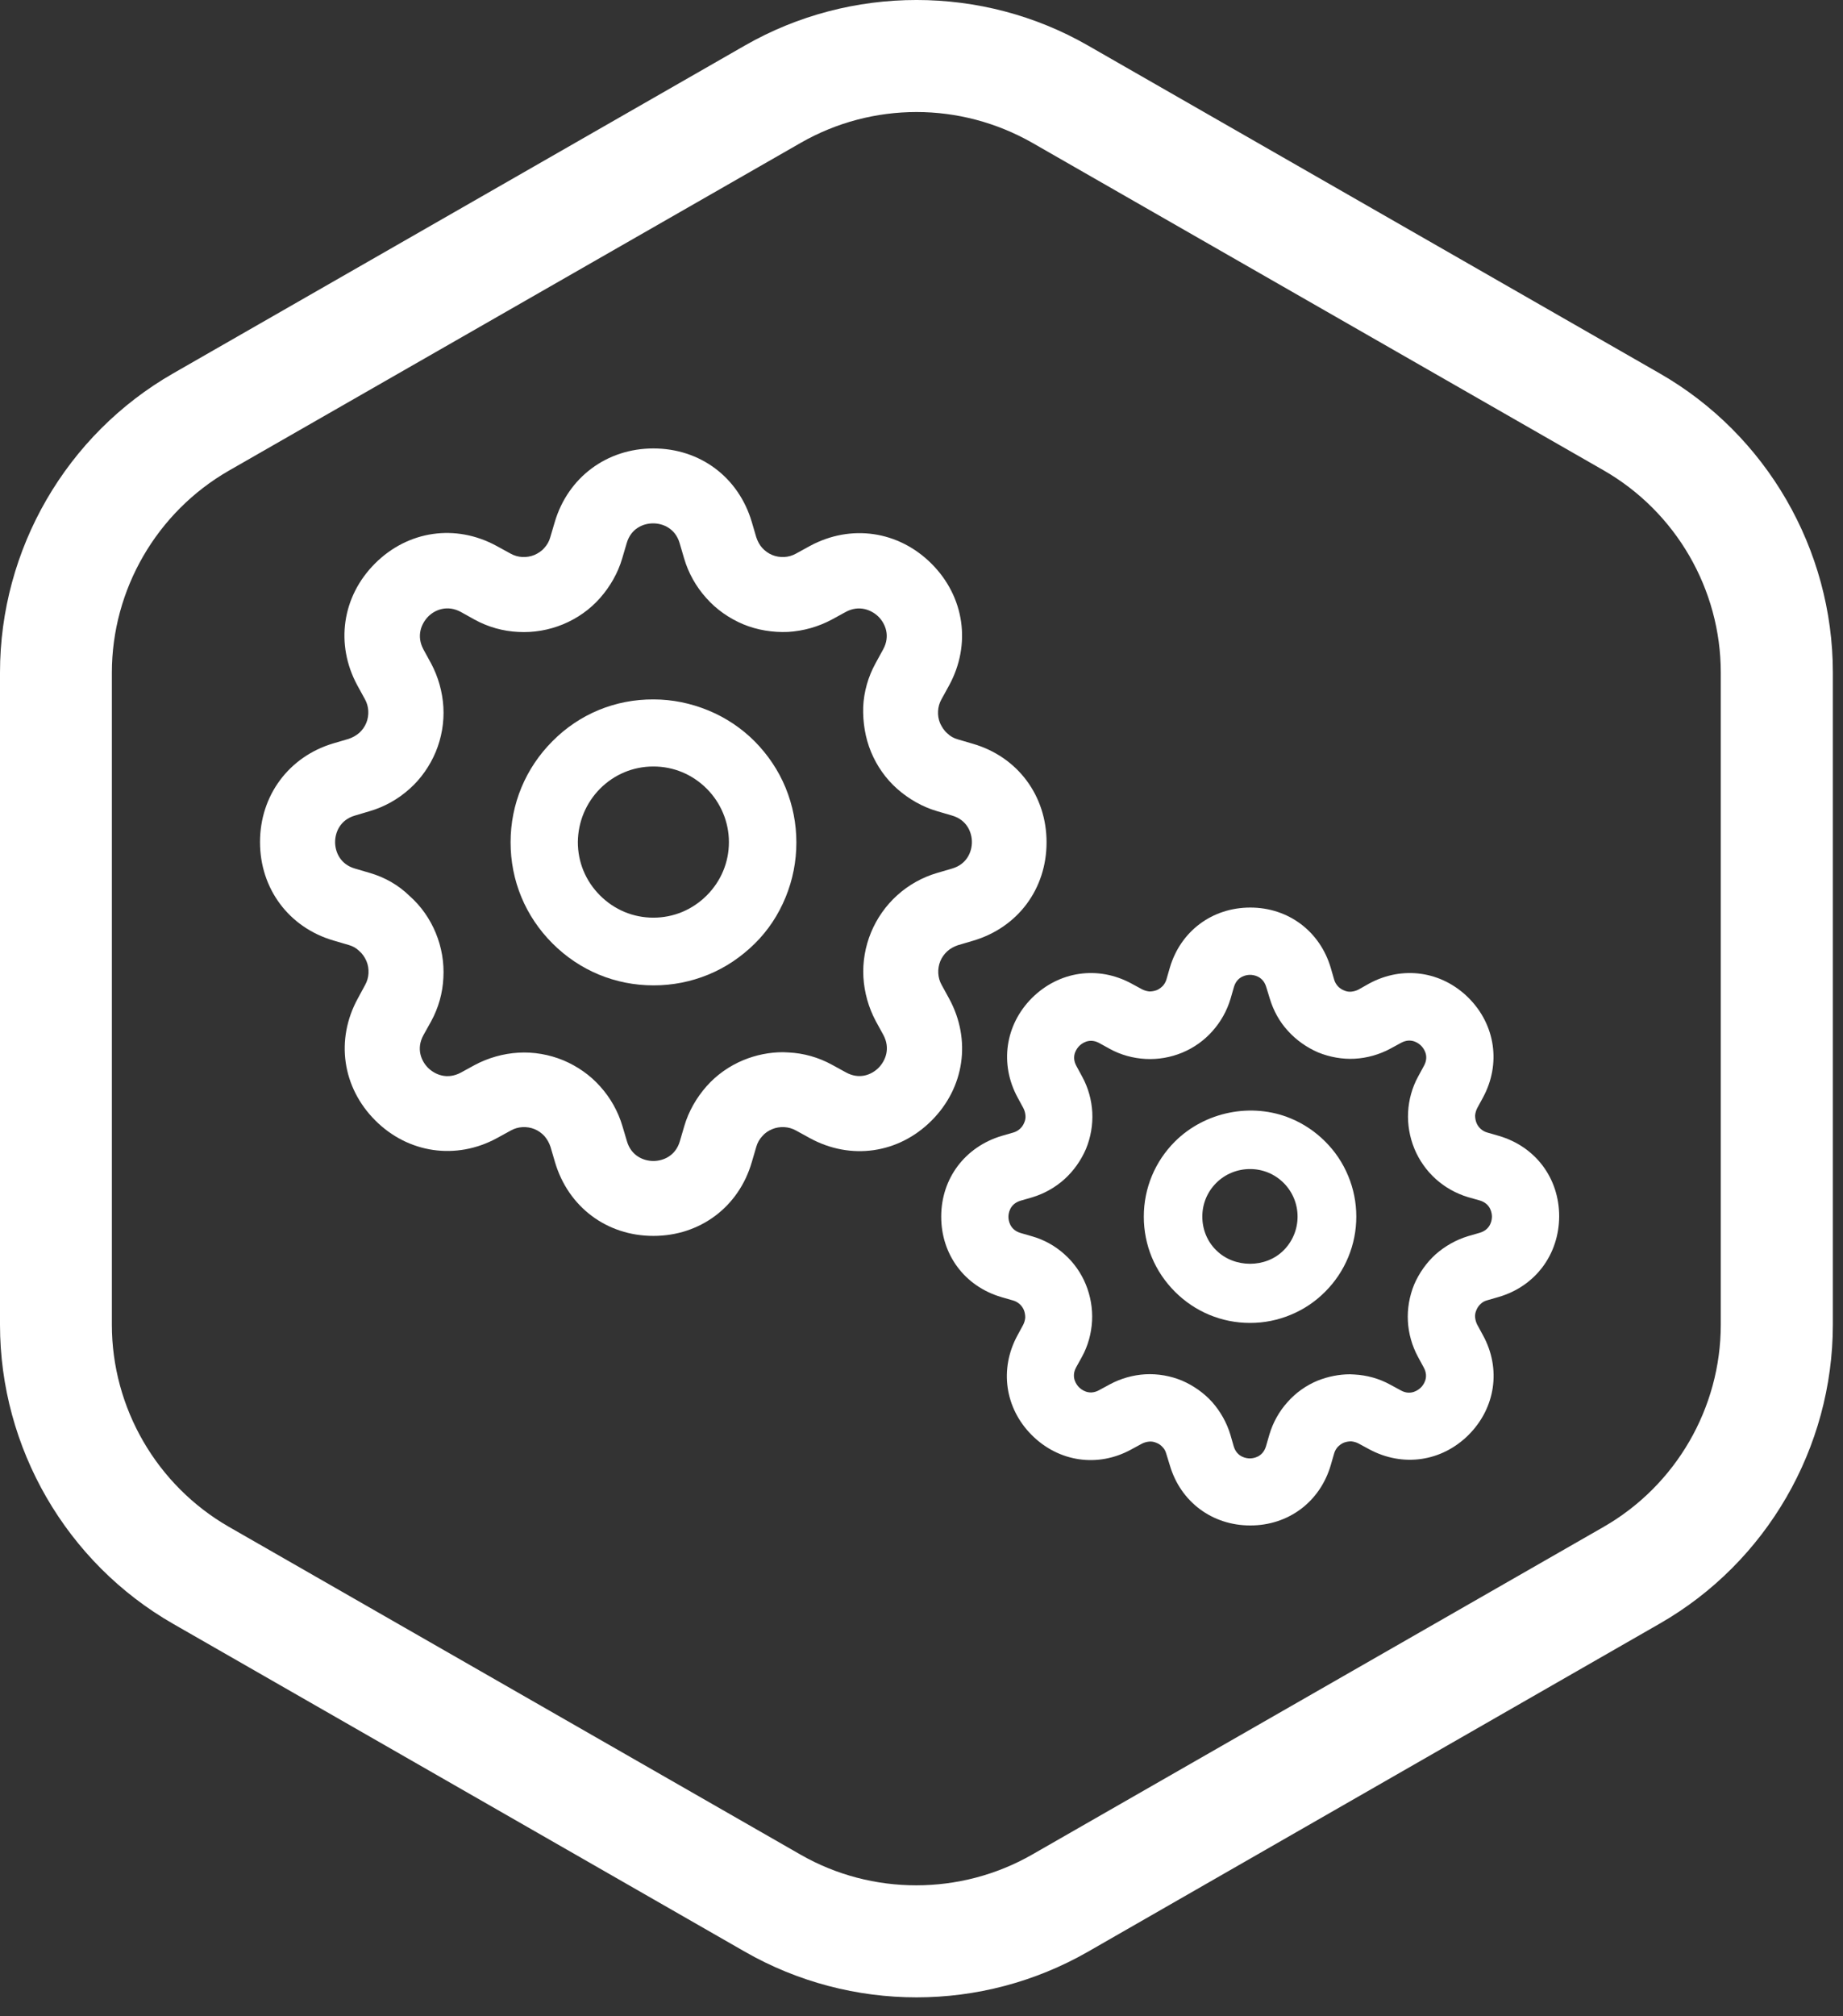 <?xml version="1.0" encoding="UTF-8"?> <svg xmlns="http://www.w3.org/2000/svg" width="75" height="82" viewBox="0 0 75 82" fill="none"><rect x="0" y="0" width="75" height="82" fill="#333333" stroke="none"/><path d="M37.298 81.232C34.89 81.232 32.473 80.612 30.32 79.38L7.051 66.044C2.7 63.554 0 58.884 0 53.876V27.351C0 22.334 2.7 17.673 7.051 15.183L30.32 1.847C34.625 -0.616 39.971 -0.616 44.267 1.847L67.536 15.183C71.887 17.673 74.587 22.343 74.587 27.351V53.867C74.587 58.884 71.887 63.545 67.536 66.035L44.267 79.38C42.114 80.612 39.706 81.232 37.298 81.232ZM37.298 4.556C35.665 4.556 34.041 4.976 32.591 5.806L9.313 19.142C6.376 20.829 4.552 23.976 4.552 27.36V53.876C4.552 57.26 6.376 60.407 9.313 62.095L32.582 75.43C35.483 77.091 39.086 77.091 41.995 75.43L65.264 62.095C68.202 60.407 70.026 57.26 70.026 53.876V27.351C70.026 23.967 68.202 20.82 65.264 19.132L42.005 5.806C40.545 4.976 38.922 4.556 37.298 4.556Z" fill="white"></path><path d="M22.484 30.142C21.39 31.237 20.778 32.696 20.778 34.256C20.778 35.816 21.38 37.266 22.484 38.37C23.588 39.473 25.038 40.075 26.598 40.075C27.364 40.075 28.112 39.929 28.823 39.638C29.535 39.346 30.164 38.917 30.712 38.379C31.259 37.841 31.678 37.202 31.97 36.491C32.262 35.779 32.408 35.031 32.408 34.265C32.408 33.499 32.262 32.751 31.97 32.039C31.678 31.328 31.25 30.698 30.712 30.151C30.174 29.613 29.535 29.184 28.823 28.892C28.112 28.601 27.364 28.445 26.598 28.445C25.038 28.436 23.579 29.038 22.484 30.142ZM24.418 32.076C25.002 31.492 25.768 31.173 26.589 31.173C27.41 31.173 28.176 31.492 28.76 32.076C29.334 32.65 29.663 33.435 29.663 34.247C29.663 35.068 29.343 35.834 28.76 36.418C28.176 37.001 27.41 37.321 26.589 37.321C25.768 37.321 25.002 37.001 24.418 36.418C23.834 35.834 23.515 35.068 23.515 34.247C23.524 33.426 23.843 32.66 24.418 32.076Z" fill="white"></path><path d="M10.581 34.247C10.581 36.144 11.758 37.722 13.573 38.251L14.193 38.433C14.357 38.479 14.503 38.561 14.622 38.68C14.75 38.789 14.841 38.926 14.914 39.09C14.978 39.245 15.005 39.409 14.996 39.583C14.987 39.747 14.941 39.911 14.859 40.057L14.558 40.613C13.646 42.283 13.929 44.225 15.27 45.566C16.61 46.907 18.562 47.19 20.223 46.287L20.788 45.977C20.934 45.895 21.098 45.849 21.262 45.84C21.427 45.831 21.6 45.858 21.755 45.922C21.91 45.986 22.047 46.086 22.156 46.205C22.266 46.333 22.348 46.478 22.403 46.643L22.585 47.263C23.123 49.087 24.692 50.264 26.589 50.264C28.487 50.264 30.065 49.087 30.594 47.263L30.776 46.643C30.822 46.478 30.904 46.333 31.022 46.205C31.132 46.077 31.269 45.986 31.424 45.922C31.579 45.858 31.743 45.831 31.916 45.84C32.081 45.849 32.245 45.895 32.391 45.977L32.956 46.287C34.625 47.199 36.568 46.916 37.909 45.575C39.25 44.235 39.533 42.292 38.63 40.623L38.32 40.057C38.237 39.911 38.192 39.747 38.183 39.583C38.174 39.419 38.201 39.245 38.265 39.09C38.329 38.935 38.429 38.798 38.548 38.689C38.666 38.579 38.821 38.497 38.976 38.443L39.597 38.26C41.421 37.722 42.589 36.153 42.589 34.256C42.589 32.358 41.412 30.78 39.597 30.251L38.976 30.069C38.812 30.023 38.666 29.941 38.548 29.823C38.42 29.713 38.329 29.567 38.256 29.412C38.192 29.257 38.164 29.093 38.174 28.92C38.183 28.755 38.228 28.591 38.31 28.445L38.621 27.88C39.533 26.21 39.25 24.268 37.909 22.927C36.568 21.586 34.625 21.303 32.956 22.206L32.391 22.516C32.245 22.598 32.081 22.644 31.916 22.653C31.752 22.662 31.579 22.635 31.424 22.571C31.269 22.507 31.132 22.407 31.022 22.288C30.913 22.17 30.831 22.015 30.776 21.85L30.594 21.23C30.055 19.406 28.487 18.238 26.589 18.238C24.692 18.238 23.114 19.415 22.576 21.23L22.393 21.85C22.348 22.015 22.266 22.16 22.147 22.288C22.038 22.416 21.892 22.507 21.746 22.571C21.591 22.635 21.417 22.662 21.253 22.653C21.089 22.644 20.925 22.598 20.779 22.516L20.213 22.206C18.544 21.294 16.601 21.577 15.26 22.918C13.919 24.259 13.637 26.201 14.54 27.871L14.85 28.436C14.932 28.582 14.978 28.746 14.987 28.91C14.996 29.075 14.969 29.248 14.905 29.403C14.841 29.558 14.741 29.695 14.622 29.804C14.494 29.914 14.348 29.996 14.184 30.051L13.564 30.233C11.758 30.771 10.581 32.349 10.581 34.247ZM15.06 35.505L14.44 35.323C13.847 35.15 13.637 34.648 13.637 34.247C13.637 33.845 13.847 33.343 14.44 33.17L15.051 32.988C15.643 32.815 16.2 32.504 16.665 32.085C17.13 31.674 17.495 31.145 17.732 30.58C17.97 30.005 18.079 29.376 18.043 28.755C18.006 28.135 17.833 27.524 17.541 26.977L17.231 26.411C16.939 25.864 17.139 25.371 17.422 25.079C17.705 24.788 18.216 24.596 18.754 24.888L19.31 25.198C19.858 25.499 20.469 25.672 21.089 25.7C21.709 25.736 22.339 25.627 22.913 25.39C23.488 25.152 24.008 24.788 24.418 24.322C24.829 23.857 25.148 23.301 25.321 22.708L25.504 22.088C25.677 21.495 26.17 21.285 26.58 21.285C26.982 21.285 27.483 21.495 27.657 22.088L27.839 22.708C28.012 23.301 28.322 23.857 28.742 24.322C29.152 24.788 29.681 25.152 30.247 25.39C30.822 25.627 31.451 25.727 32.071 25.7C32.692 25.663 33.303 25.49 33.85 25.198L34.416 24.888C34.954 24.596 35.456 24.797 35.747 25.079C36.03 25.362 36.24 25.864 35.939 26.411L35.629 26.977C35.328 27.524 35.154 28.135 35.127 28.755C35.109 29.376 35.209 30.005 35.446 30.58C35.684 31.154 36.048 31.674 36.514 32.085C36.979 32.495 37.535 32.815 38.128 32.988L38.748 33.17C39.341 33.343 39.551 33.845 39.551 34.247C39.551 34.648 39.341 35.15 38.748 35.323L38.128 35.505C37.535 35.679 36.979 35.989 36.514 36.408C36.048 36.828 35.684 37.348 35.446 37.922C35.209 38.497 35.1 39.127 35.136 39.747C35.173 40.367 35.346 40.978 35.638 41.526L35.948 42.091C36.24 42.638 36.039 43.131 35.757 43.423C35.465 43.715 34.972 43.915 34.425 43.614L33.859 43.304C33.312 43.003 32.701 42.83 32.081 42.803C32.008 42.803 31.934 42.793 31.862 42.793C31.314 42.793 30.767 42.903 30.256 43.113C29.681 43.35 29.162 43.715 28.751 44.18C28.341 44.645 28.021 45.202 27.848 45.794L27.666 46.415C27.492 47.008 26.991 47.217 26.589 47.217C26.188 47.217 25.686 47.008 25.513 46.415L25.331 45.803C25.157 45.211 24.847 44.654 24.427 44.189C24.017 43.724 23.488 43.359 22.922 43.122C22.348 42.885 21.709 42.775 21.098 42.812C20.478 42.848 19.867 43.022 19.32 43.313L18.754 43.623C18.207 43.915 17.714 43.715 17.422 43.432C17.139 43.149 16.93 42.648 17.231 42.1L17.541 41.544C17.842 40.996 18.015 40.385 18.043 39.765C18.079 39.145 17.97 38.515 17.732 37.941C17.495 37.366 17.13 36.846 16.665 36.436C16.209 35.989 15.653 35.679 15.06 35.505Z" fill="white"></path><path d="M47.815 46.424C47.003 47.235 46.547 48.321 46.547 49.479C46.547 50.638 46.994 51.714 47.815 52.535C48.627 53.347 49.712 53.803 50.87 53.803C51.445 53.803 51.992 53.693 52.522 53.474C53.05 53.256 53.516 52.946 53.926 52.535C54.328 52.134 54.647 51.659 54.866 51.13C55.085 50.601 55.194 50.045 55.194 49.479C55.194 48.914 55.085 48.357 54.866 47.828C54.647 47.299 54.337 46.834 53.926 46.424C53.525 46.022 53.05 45.703 52.522 45.484C50.934 44.827 49.037 45.21 47.815 46.424ZM48.928 49.479C48.928 48.959 49.128 48.476 49.493 48.111C49.858 47.746 50.35 47.545 50.87 47.545C51.39 47.545 51.874 47.746 52.239 48.111C52.604 48.476 52.804 48.968 52.804 49.479C52.804 49.99 52.604 50.483 52.239 50.847C51.509 51.586 50.223 51.577 49.493 50.847C49.128 50.492 48.928 49.999 48.928 49.479Z" fill="white"></path><path d="M38.302 49.48C38.302 51.03 39.26 52.316 40.755 52.754L41.23 52.891C41.33 52.918 41.421 52.973 41.494 53.037C41.567 53.101 41.631 53.192 41.668 53.283C41.704 53.374 41.722 53.484 41.722 53.584C41.713 53.685 41.686 53.785 41.64 53.876L41.403 54.314C40.664 55.673 40.892 57.269 41.987 58.364C43.081 59.459 44.678 59.696 46.037 58.948L46.475 58.711C46.566 58.665 46.666 58.638 46.767 58.629C46.867 58.619 46.967 58.638 47.068 58.683C47.168 58.72 47.25 58.784 47.314 58.857C47.387 58.929 47.432 59.021 47.46 59.121L47.606 59.595C48.044 61.082 49.33 62.04 50.88 62.04C52.431 62.04 53.717 61.082 54.155 59.586L54.292 59.112C54.319 59.012 54.374 58.92 54.438 58.847C54.511 58.775 54.593 58.711 54.684 58.674C54.775 58.638 54.885 58.619 54.985 58.619C55.085 58.629 55.186 58.656 55.277 58.702L55.715 58.939C57.083 59.678 58.67 59.449 59.765 58.355C60.859 57.26 61.096 55.664 60.349 54.305L60.111 53.867C60.066 53.776 60.038 53.675 60.029 53.575C60.02 53.475 60.038 53.374 60.084 53.274C60.12 53.183 60.184 53.092 60.257 53.028C60.33 52.955 60.422 52.909 60.522 52.882L60.996 52.745C62.483 52.307 63.441 51.021 63.45 49.471C63.45 47.92 62.492 46.634 60.996 46.196L60.522 46.059C60.422 46.032 60.33 45.977 60.257 45.913C60.184 45.849 60.12 45.758 60.084 45.667C60.047 45.576 60.029 45.466 60.029 45.366C60.038 45.266 60.066 45.165 60.111 45.074L60.349 44.636C61.087 43.277 60.859 41.681 59.765 40.586C58.67 39.492 57.074 39.264 55.715 40.002L55.277 40.249C55.186 40.294 55.085 40.322 54.985 40.331C54.885 40.34 54.784 40.322 54.684 40.276C54.593 40.239 54.502 40.176 54.438 40.103C54.374 40.03 54.319 39.938 54.292 39.838L54.155 39.364C53.717 37.877 52.431 36.91 50.88 36.91C49.33 36.91 48.044 37.868 47.606 39.355L47.469 39.829C47.441 39.929 47.387 40.021 47.323 40.094C47.25 40.166 47.168 40.23 47.077 40.267C46.985 40.303 46.876 40.322 46.776 40.322C46.675 40.312 46.575 40.285 46.484 40.239L46.046 40.002C44.687 39.264 43.1 39.492 41.996 40.586C40.901 41.681 40.673 43.277 41.412 44.636L41.649 45.074C41.695 45.165 41.722 45.266 41.731 45.366C41.741 45.466 41.722 45.566 41.677 45.667C41.64 45.758 41.576 45.849 41.503 45.913C41.43 45.977 41.339 46.032 41.239 46.059L40.765 46.196C39.269 46.643 38.302 47.929 38.302 49.48ZM42.005 50.282L41.531 50.145C41.075 50.009 41.038 49.607 41.038 49.489C41.038 49.37 41.075 48.969 41.531 48.832L42.005 48.695C42.489 48.549 42.945 48.294 43.319 47.956C43.693 47.619 43.994 47.19 44.194 46.725C44.386 46.26 44.477 45.74 44.45 45.238C44.422 44.736 44.285 44.235 44.039 43.788L43.802 43.35C43.574 42.93 43.839 42.62 43.921 42.538C44.003 42.456 44.313 42.191 44.732 42.42L45.161 42.657C45.608 42.903 46.11 43.04 46.621 43.067C47.131 43.095 47.642 43.003 48.107 42.812C48.573 42.62 49.001 42.319 49.339 41.936C49.676 41.562 49.932 41.106 50.078 40.614L50.215 40.139C50.351 39.683 50.753 39.647 50.871 39.647C50.99 39.647 51.391 39.683 51.528 40.139L51.674 40.614C51.82 41.097 52.066 41.553 52.413 41.927C52.75 42.301 53.179 42.602 53.644 42.803C54.118 42.994 54.629 43.085 55.131 43.058C55.633 43.031 56.144 42.885 56.581 42.648L57.019 42.41C57.439 42.182 57.749 42.447 57.831 42.529C57.913 42.611 58.178 42.921 57.95 43.341L57.712 43.779C57.466 44.226 57.329 44.727 57.302 45.229C57.275 45.731 57.366 46.251 57.557 46.716C57.749 47.181 58.05 47.61 58.424 47.947C58.798 48.285 59.254 48.54 59.737 48.686L60.221 48.823C60.677 48.96 60.713 49.361 60.713 49.48C60.713 49.598 60.677 49.999 60.221 50.136L59.746 50.273C59.263 50.419 58.807 50.675 58.424 51.012C58.05 51.349 57.749 51.778 57.548 52.243C57.357 52.709 57.265 53.229 57.293 53.73C57.32 54.241 57.466 54.743 57.703 55.181L57.94 55.618C58.168 56.038 57.904 56.348 57.822 56.43C57.74 56.512 57.42 56.777 57.01 56.549L56.572 56.312C56.125 56.065 55.623 55.928 55.122 55.901C55.058 55.901 55.003 55.892 54.939 55.892C54.492 55.892 54.045 55.983 53.626 56.148C53.161 56.339 52.732 56.64 52.395 57.023C52.057 57.397 51.802 57.853 51.656 58.346L51.519 58.82C51.382 59.276 50.981 59.313 50.862 59.313C50.743 59.313 50.342 59.276 50.205 58.82L50.069 58.346C49.923 57.862 49.667 57.406 49.33 57.023C48.992 56.649 48.563 56.348 48.098 56.148C47.633 55.956 47.122 55.865 46.611 55.892C46.11 55.919 45.599 56.065 45.161 56.303L44.723 56.54C44.304 56.768 43.994 56.503 43.911 56.421C43.829 56.339 43.565 56.029 43.793 55.609L44.03 55.181C44.276 54.734 44.413 54.232 44.441 53.721C44.468 53.219 44.377 52.7 44.185 52.234C43.994 51.769 43.693 51.34 43.309 51.003C42.945 50.675 42.489 50.419 42.005 50.282Z" fill="white"></path></svg> 